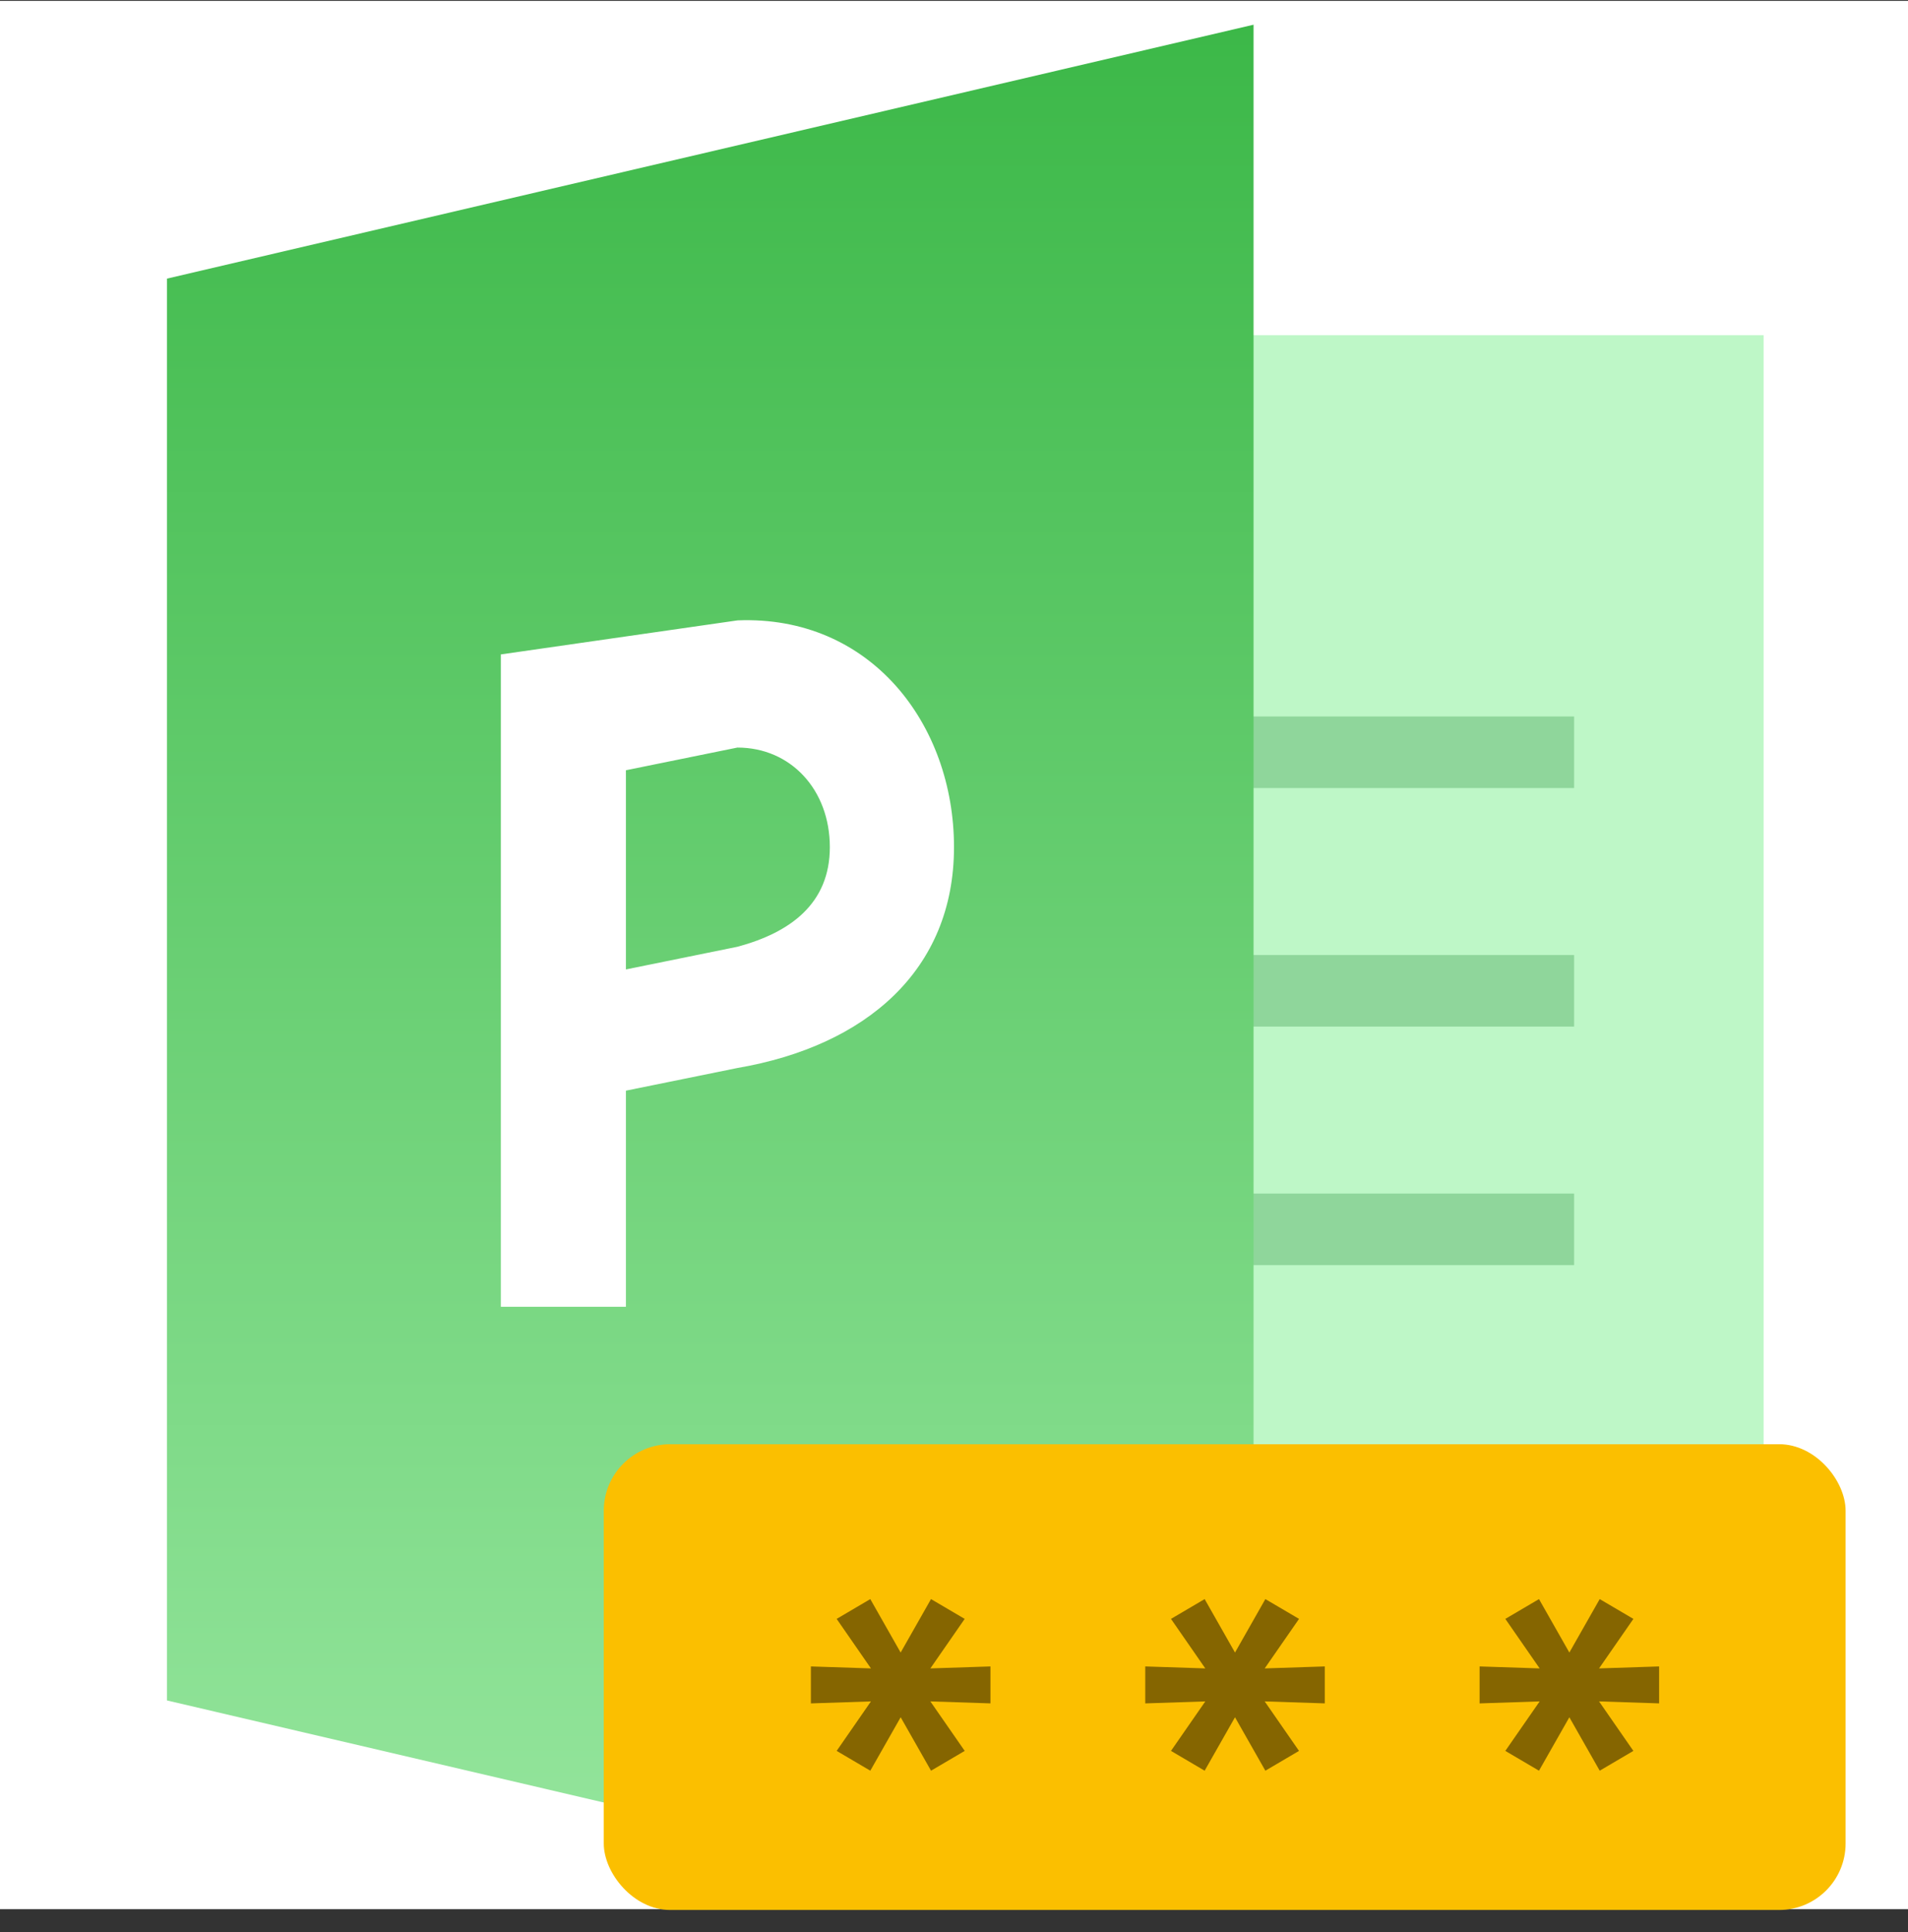 <svg width="80" height="81" fill="none" xmlns="http://www.w3.org/2000/svg"><rect width="100%" height="100%" fill="#333333" stroke="none"/><path fill="#fff" d="M0 .036h80v80H0z"/><path fill="#BEF7C7" d="M21.877 14.053h52.069v59.508H21.877z"/><path fill="#8FD69B" d="M36 30.036h30v3H36zM36 40.036h30v3H36zM36 50.036h30v3H36z"/><path d="M7 11.68L52.56 1.036v75.78l-11.157 2.507L7 71.285V11.68z" fill="url(#paint0_linear)"/><path d="M30.918 26.008L21 27.434v27.348h5.244v-9.06l4.674-.95C36.306 43.847 40 40.674 40 35.513c0-5.16-3.5-9.732-9.082-9.506zm0 13.682l-4.674.95v-8.35l4.674-.951c2.242 0 3.876 1.773 3.876 4.175 0 2.364-1.655 3.58-3.876 4.176z" fill="#fff"/><rect x="25.315" y="60.543" width="52.069" height="19.526" rx="2.789" fill="#FBBF00"/><path d="M41.527 69.859l-2.518.083 1.439-2.076-1.412-.83-1.273 2.241-1.273-2.241-1.41.83 1.438 2.076L34 69.859v1.55l2.518-.084L35.08 73.4l1.411.83 1.273-2.24 1.273 2.24 1.412-.83-1.44-2.075 2.519.083v-1.55zM55.546 69.859l-2.519.083 1.44-2.076-1.412-.83-1.273 2.241-1.273-2.241-1.411.83 1.439 2.076-2.518-.083v1.55l2.518-.084-1.439 2.075 1.411.83 1.273-2.24 1.273 2.24 1.411-.83-1.439-2.075 2.519.083v-1.55zM69.564 69.859l-2.518.083 1.44-2.076-1.412-.83-1.273 2.241-1.273-2.241-1.411.83 1.439 2.076-2.518-.083v1.55l2.518-.084-1.44 2.075 1.412.83 1.273-2.24 1.273 2.24 1.411-.83-1.439-2.075 2.518.083v-1.55z" fill="#856500"/><defs><linearGradient id="paint0_linear" x1="29.78" y1="1.036" x2="29.78" y2="79.323" gradientUnits="userSpaceOnUse"><stop stop-color="#3CB848"/><stop offset="1" stop-color="#96E69E"/></linearGradient></defs></svg>